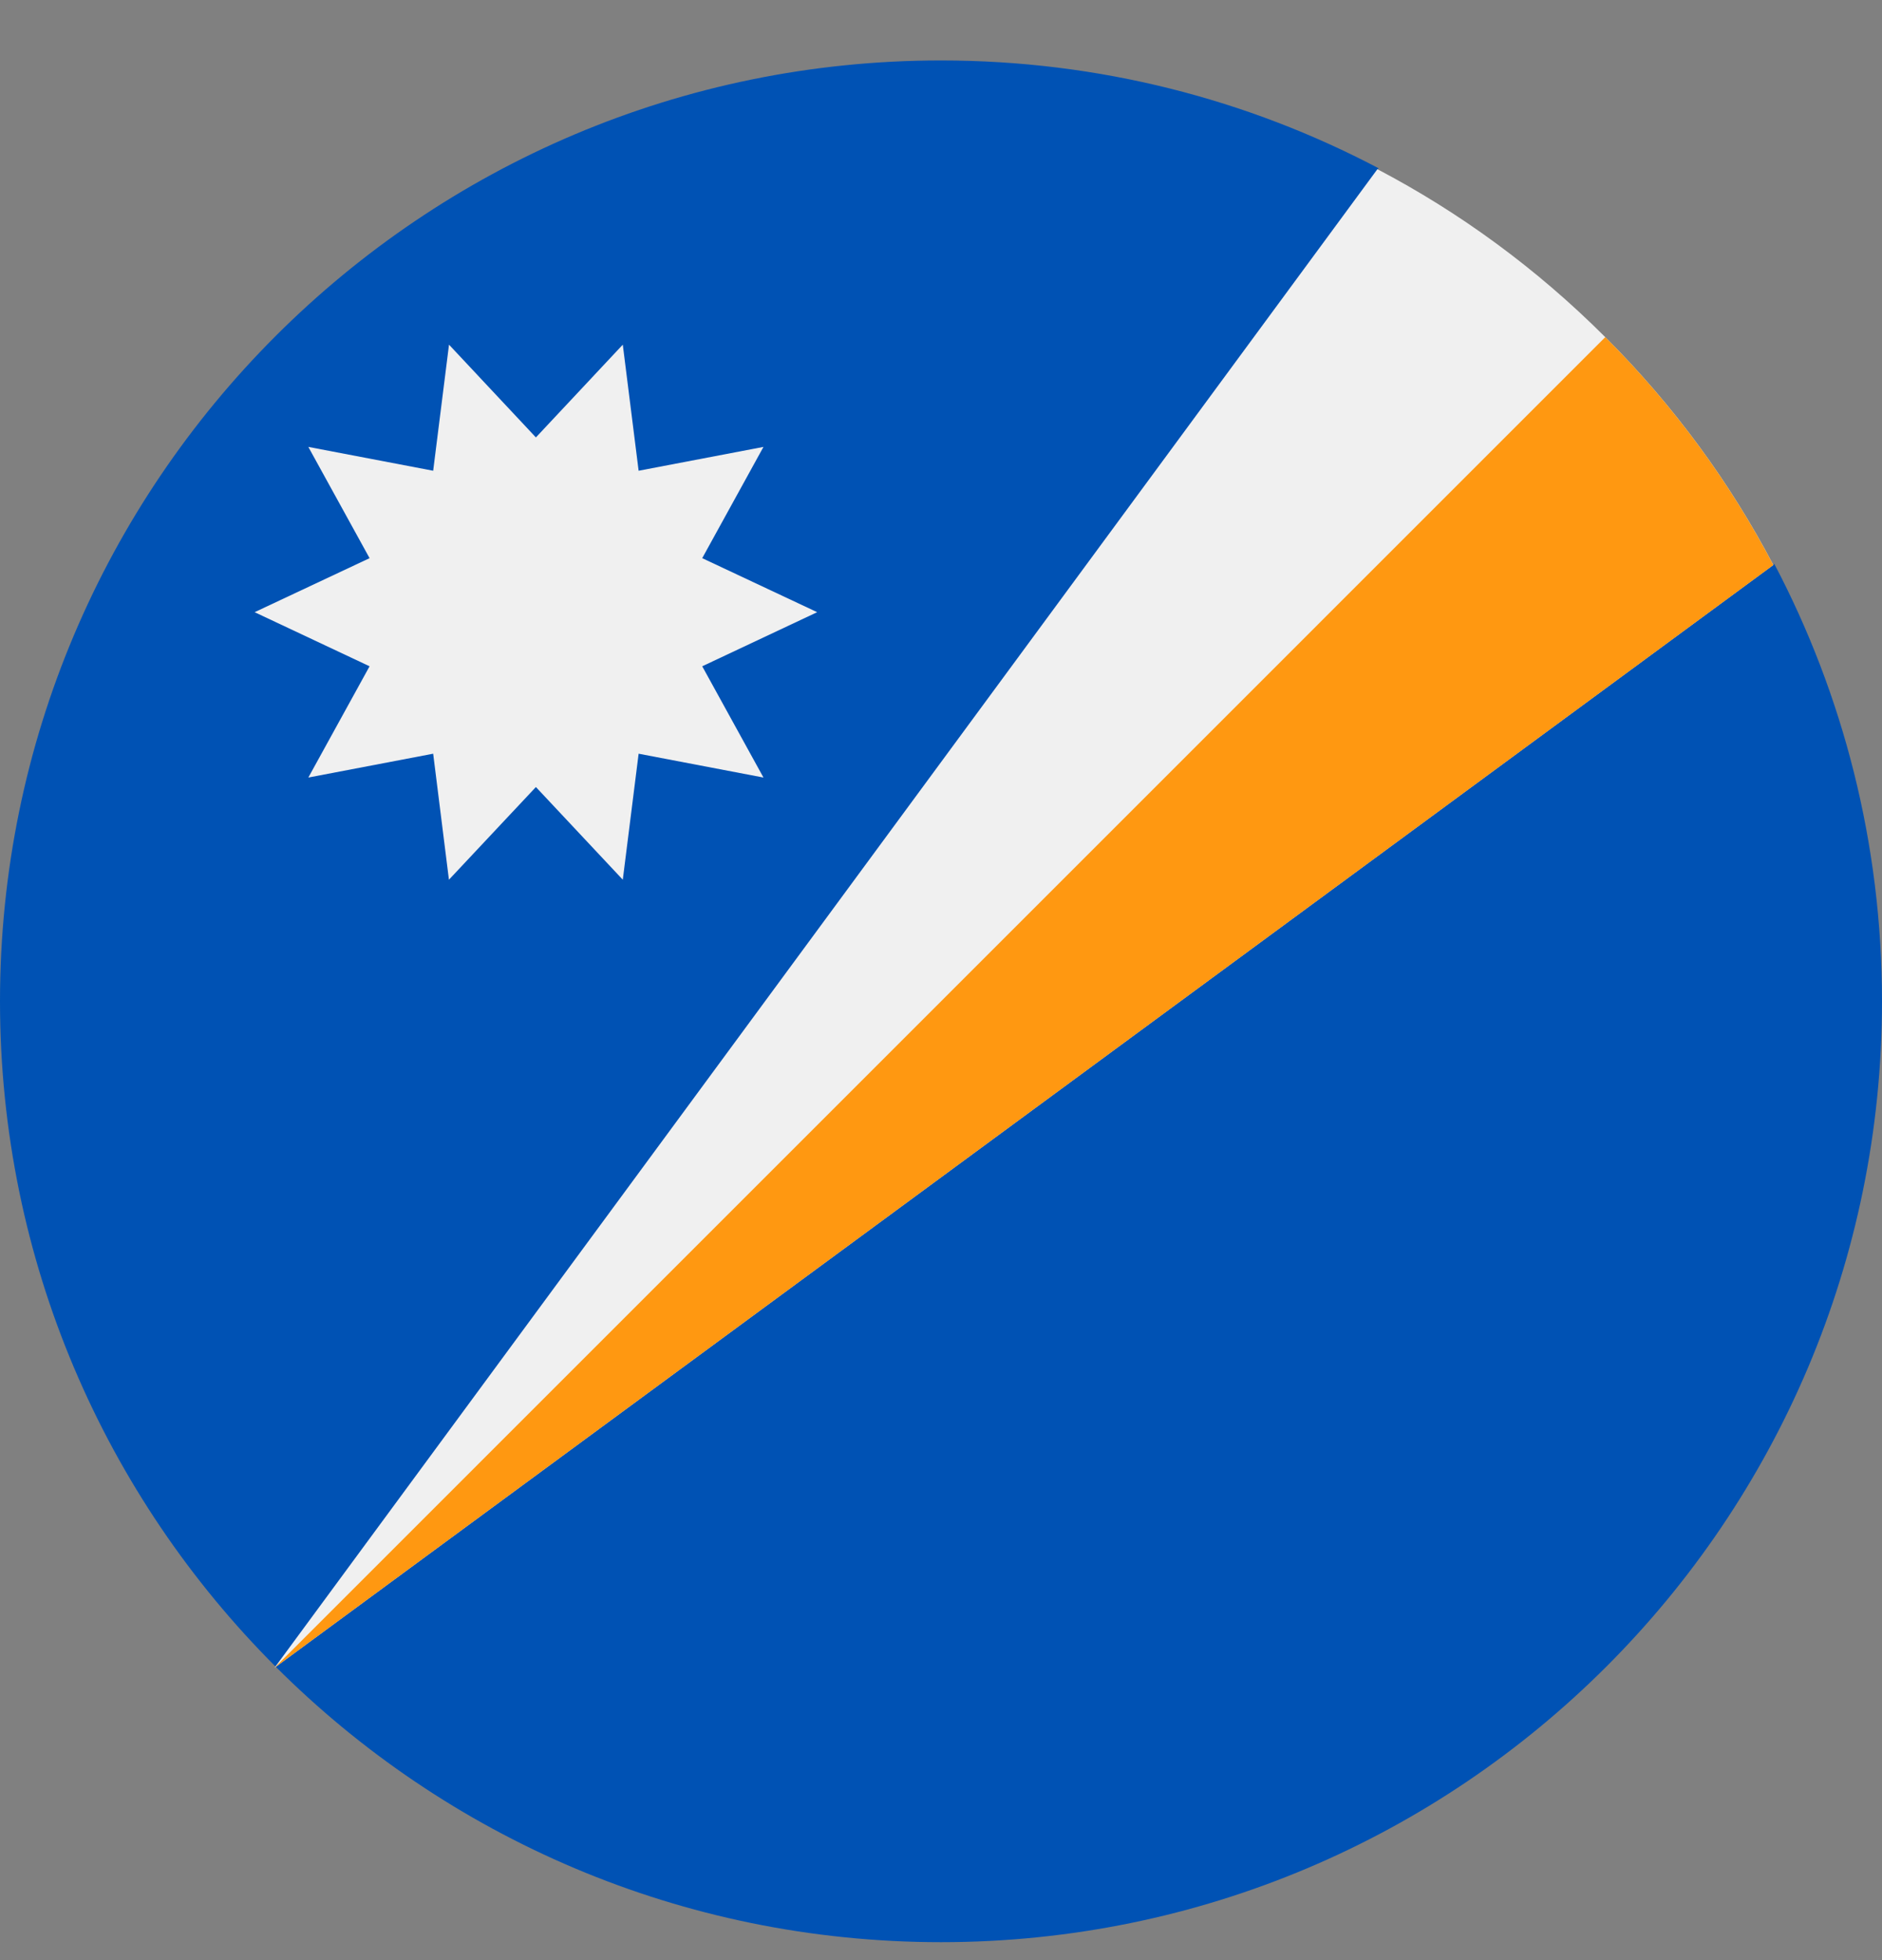<svg width="24" height="25" viewBox="0 0 24 25" fill="none" xmlns="http://www.w3.org/2000/svg">
<rect x="0" y="0" width="24" height="25" fill="#808080" stroke="none"/>
<g clip-path="url(#clip0)">
<path d="M12 24.771C18.627 24.771 24 19.399 24 12.771C24 10.758 23.503 8.86 22.627 7.193L11.986 12.786L17.578 2.145C15.912 1.268 14.014 0.771 12 0.771C5.373 0.771 0 6.144 0 12.771C0 16.085 1.343 19.085 3.515 21.257C5.686 23.428 8.686 24.771 12 24.771Z" fill="#0052B4"/>
<path d="M22.614 7.206C22.065 6.161 21.351 5.179 20.471 4.3C19.592 3.421 18.611 2.707 17.565 2.158L3.501 21.271L22.614 7.206Z" fill="#F0F0F0"/>
<path d="M3.501 21.271L22.614 7.207C22.065 6.161 21.351 5.179 20.471 4.3L3.501 21.271Z" fill="#FF9811"/>
<path d="M10.421 7.808L8.955 8.498L9.736 9.917L8.144 9.613L7.942 11.22L6.834 10.038L5.725 11.22L5.524 9.613L3.932 9.917L4.713 8.498L3.247 7.808L4.713 7.119L3.932 5.7L5.524 6.004L5.726 4.396L6.834 5.579L7.942 4.396L8.144 6.004L9.736 5.7L8.955 7.119L10.421 7.808Z" fill="#F0F0F0"/>
</g>
<defs>
<clipPath id="clip0">
<path d="M0 0.771H24V24.771H0V0.771Z" fill="white"/>
</clipPath>
</defs>
</svg>
